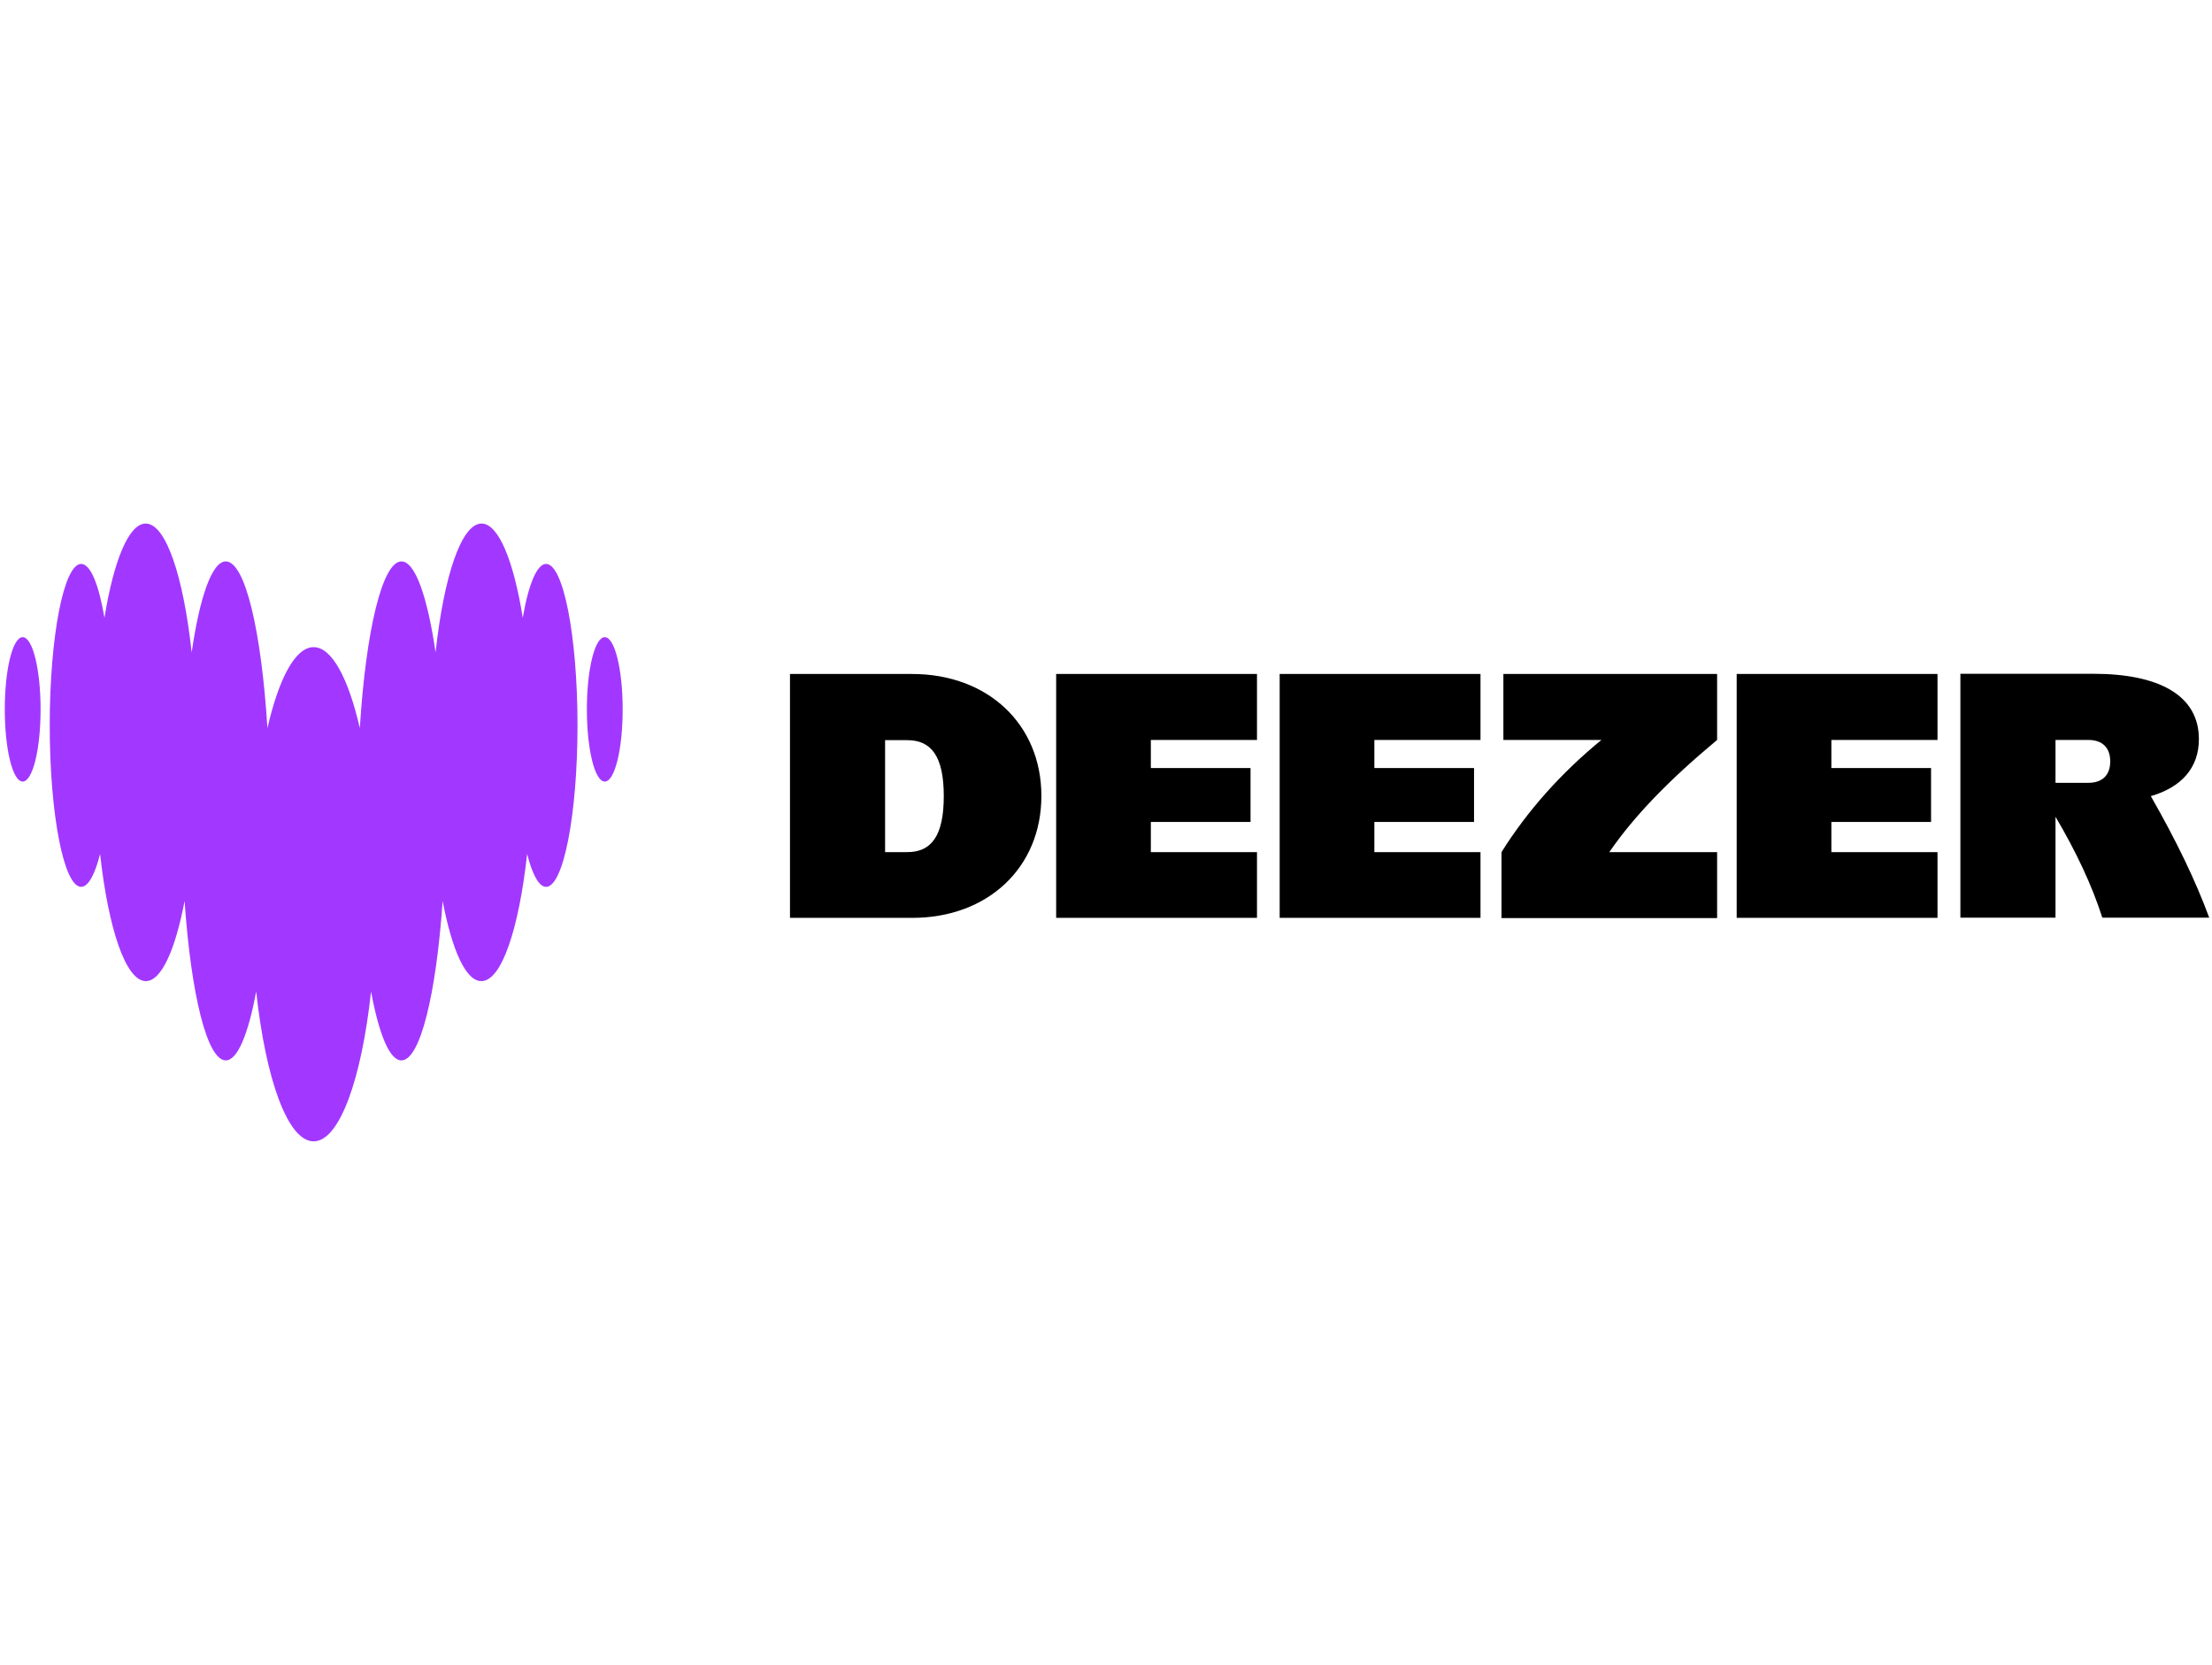<svg xmlns="http://www.w3.org/2000/svg" id="uuid-d1d1ff6a-cf33-47c8-a99b-a576bd5d9f17" width="106.29" height="80" viewBox="0 0 106.29 80"><defs><style>.uuid-64e48f6b-559e-414a-86cd-9d11ab1a2bff{fill:none;}.uuid-64e48f6b-559e-414a-86cd-9d11ab1a2bff,.uuid-c9231bd8-f2bc-45b8-b281-ae31048dcc20,.uuid-92e8a6b9-505c-4971-870b-56d539ac161f{stroke-width:0px;}.uuid-c9231bd8-f2bc-45b8-b281-ae31048dcc20{fill:#a238ff;}.uuid-c9231bd8-f2bc-45b8-b281-ae31048dcc20,.uuid-92e8a6b9-505c-4971-870b-56d539ac161f{fill-rule:evenodd;}.uuid-92e8a6b9-505c-4971-870b-56d539ac161f{fill:#000;}</style></defs><g id="uuid-64de67eb-5951-44e6-a186-2bfaf7456a02"><rect class="uuid-64e48f6b-559e-414a-86cd-9d11ab1a2bff" width="106.29" height="80"></rect><path class="uuid-92e8a6b9-505c-4971-870b-56d539ac161f" d="M37.96,32.39h5.87c3.64,0,6.21,2.42,6.21,5.86s-2.57,5.86-6.21,5.86h-5.87v-11.72ZM42.53,40.95h1.07c1.14,0,1.75-.76,1.75-2.69s-.61-2.69-1.75-2.69h-1.07v5.39ZM60.4,44.11h-9.65v-11.72h9.65v3.17h-5.1v1.35h4.79v2.59h-4.79v1.45h5.1v3.17ZM71.14,44.11h-9.65v-11.72h9.65v3.17h-5.1v1.35h4.79v2.59h-4.79v1.45h5.1v3.17ZM106.16,44.11c-.66-1.79-1.58-3.7-2.81-5.85,1.45-.42,2.31-1.34,2.31-2.74,0-2.13-1.96-3.14-5.07-3.14h-6.39v11.72h4.57v-4.85c1.01,1.71,1.76,3.32,2.25,4.85h5.14ZM98.77,37.63v-2.07h1.58c.67,0,1.05.37,1.05,1.03s-.38,1.03-1.05,1.03h-1.58ZM93.1,44.11h-9.65v-11.72h9.65v3.17h-5.1v1.35h4.79v2.59h-4.79v1.45h5.1v3.17ZM72.24,35.56h4.71c-1.95,1.6-3.56,3.41-4.8,5.39v3.17h10.36v-3.17h-5.18c1.19-1.73,2.85-3.45,5.18-5.39v-3.17h-10.27v3.17Z"></path><path class="uuid-c9231bd8-f2bc-45b8-b281-ae31048dcc20" d="M25.12,29.69c.27-1.59.68-2.59,1.12-2.59h0c.83,0,1.51,3.47,1.51,7.76s-.68,7.76-1.51,7.76c-.34,0-.66-.59-.91-1.58-.4,3.62-1.23,6.11-2.2,6.11-.75,0-1.41-1.49-1.86-3.85-.31,4.48-1.08,7.66-1.98,7.66-.57,0-1.08-1.26-1.46-3.31-.46,4.23-1.52,7.2-2.76,7.2s-2.3-2.97-2.76-7.2c-.38,2.05-.9,3.31-1.46,3.31-.9,0-1.67-3.18-1.98-7.66-.45,2.36-1.12,3.85-1.86,3.85-.96,0-1.8-2.49-2.2-6.11-.25.99-.57,1.58-.91,1.58-.83,0-1.51-3.47-1.51-7.76s.68-7.76,1.51-7.76c.45,0,.85,1,1.12,2.59.44-2.74,1.17-4.53,1.98-4.53.97,0,1.81,2.52,2.21,6.19.39-2.67.98-4.37,1.64-4.37.93,0,1.71,3.34,2,8.01.55-2.39,1.34-3.89,2.22-3.89s1.67,1.5,2.22,3.89c.29-4.66,1.08-8.01,2-8.01.66,0,1.25,1.7,1.64,4.37.4-3.66,1.24-6.19,2.21-6.19.81,0,1.54,1.78,1.98,4.53ZM.23,34.09c0-1.92.38-3.47.86-3.47s.86,1.55.86,3.47-.38,3.47-.86,3.47-.86-1.55-.86-3.47ZM28.2,34.09c0-1.92.38-3.47.86-3.47s.86,1.55.86,3.47-.38,3.47-.86,3.47-.86-1.55-.86-3.47Z"></path></g></svg>